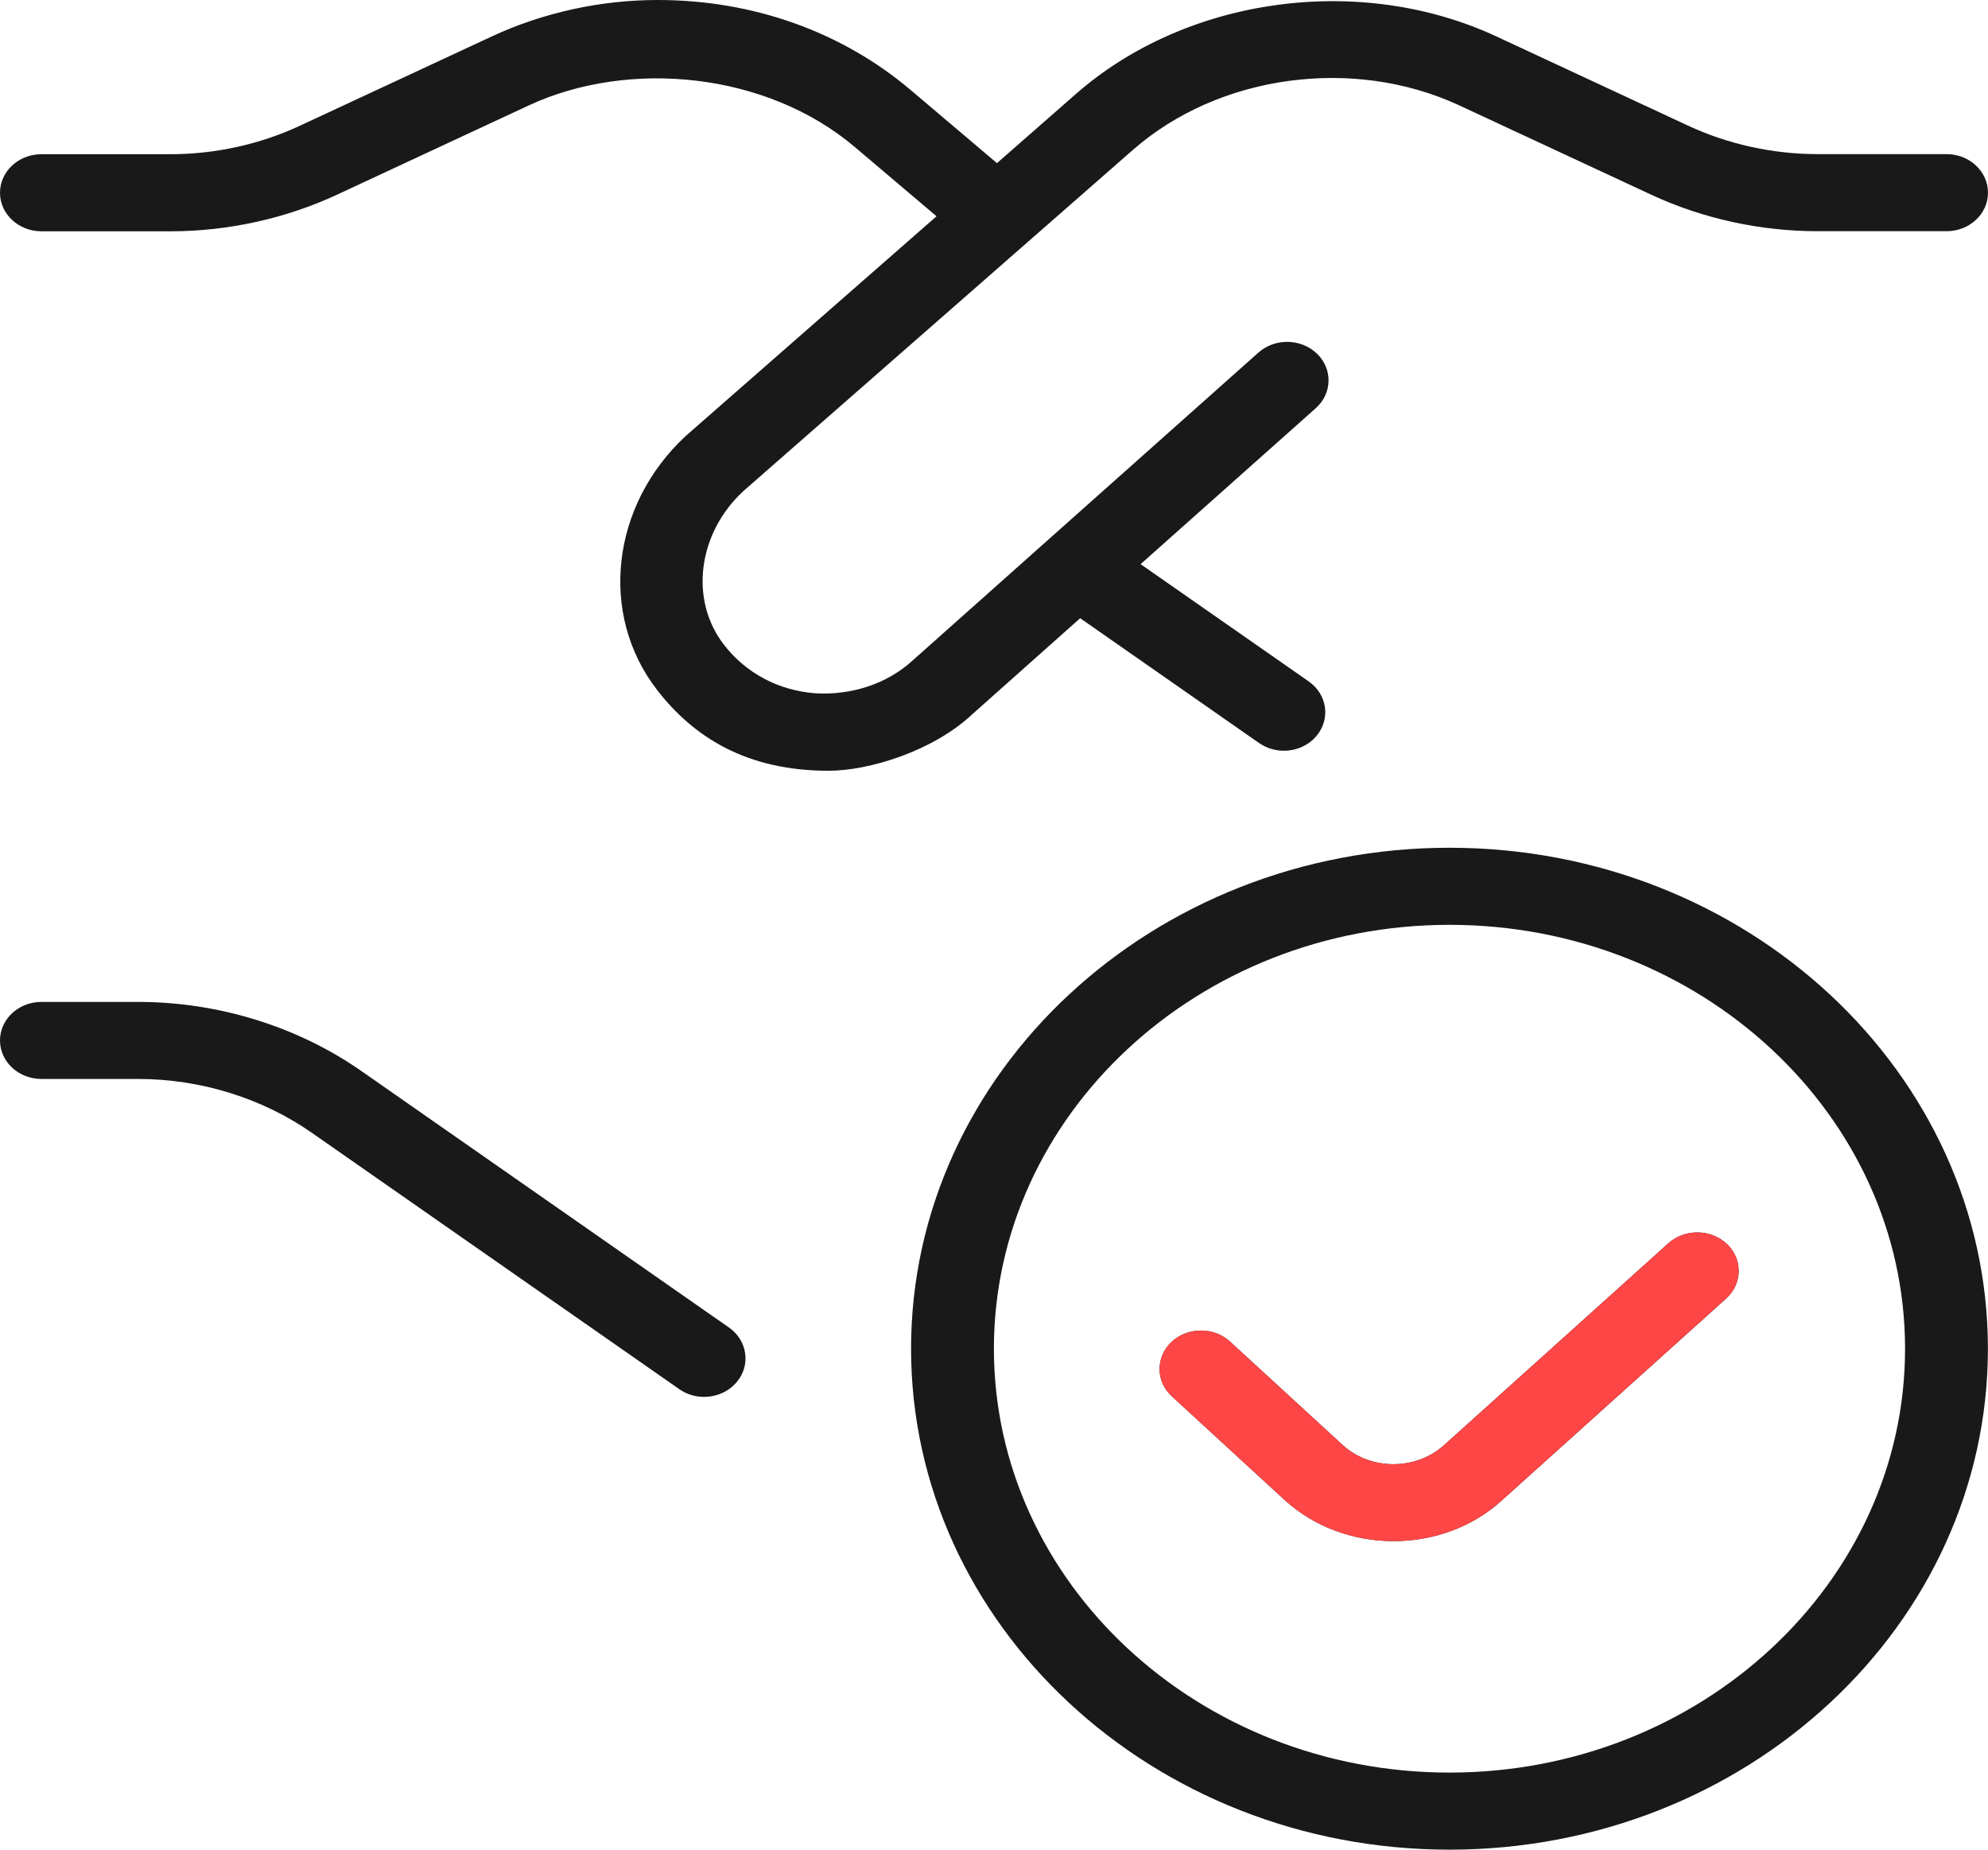 <?xml version="1.0" encoding="UTF-8"?> <svg xmlns="http://www.w3.org/2000/svg" width="43" height="40" viewBox="0 0 43 40" fill="none"><g clip-path="url(#clip0_1377_2181)"><path d="M15.767 28.708C16.163 28.985 16.243 29.507 15.946 29.875C15.77 30.093 15.502 30.208 15.229 30.208C15.043 30.208 14.855 30.155 14.694 30.042L6.749 24.5C5.672 23.747 4.336 23.333 2.987 23.333H0.896C0.401 23.333 0 22.96 0 22.5C0 22.04 0.401 21.667 0.896 21.667H2.987C4.721 21.667 6.439 22.198 7.824 23.167L15.767 28.708ZM17.917 16.667C18.038 16.675 17.795 16.667 17.917 16.667ZM23.361 13.367L27.233 16.068C27.395 16.18 27.583 16.235 27.769 16.235C28.041 16.235 28.31 16.12 28.486 15.902C28.783 15.533 28.703 15.012 28.306 14.735L24.671 12.2L28.459 8.828C28.817 8.51 28.83 7.983 28.488 7.65C28.145 7.317 27.577 7.307 27.221 7.623L19.757 14.268C19.198 14.788 18.422 15.038 17.639 14.993C16.84 14.933 16.137 14.56 15.659 13.943C14.907 12.972 15.093 11.537 16.073 10.625L24.503 3.243C26.361 1.613 29.27 1.215 31.562 2.278L35.71 4.208C36.824 4.727 38.071 5 39.316 5H42.104C42.599 5 43 4.627 43 4.167C43 3.707 42.599 3.333 42.104 3.333H39.316C38.347 3.333 37.378 3.12 36.512 2.717L32.365 0.787C29.416 -0.582 25.671 -0.068 23.276 2.028L21.564 3.528L19.698 1.947C18.216 0.692 16.297 0 14.226 0C12.988 0 11.746 0.273 10.637 0.788L6.489 2.718C5.624 3.122 4.653 3.335 3.685 3.335H0.896C0.401 3.335 0 3.708 0 4.168C0 4.628 0.401 5.002 0.896 5.002H3.684C4.929 5.002 6.176 4.728 7.29 4.21L11.436 2.28C13.604 1.273 16.58 1.56 18.49 3.18L20.257 4.677L14.83 9.43C13.215 10.93 12.95 13.288 14.21 14.917C14.987 15.923 16.127 16.668 17.919 16.668C18.814 16.668 20.183 16.235 21.015 15.46L23.365 13.368L23.361 13.367ZM36.088 26.885L31.239 31.248C30.636 31.798 29.654 31.805 29.048 31.255L26.606 29.013C26.255 28.69 25.685 28.695 25.34 29.02C24.992 29.348 24.995 29.877 25.349 30.198L27.792 32.443C28.441 33.033 29.292 33.328 30.143 33.328C30.994 33.328 31.847 33.032 32.492 32.44L37.335 28.083C37.69 27.763 37.7 27.235 37.356 26.905C37.014 26.575 36.444 26.567 36.088 26.885ZM42.998 29.167C42.998 35.14 37.774 40 31.352 40C24.931 40 19.706 35.14 19.706 29.167C19.706 23.193 24.931 18.333 31.352 18.333C37.774 18.333 42.998 23.193 42.998 29.167ZM41.206 29.167C41.206 24.113 36.786 20 31.352 20C25.918 20 21.498 24.113 21.498 29.167C21.498 34.22 25.918 38.333 31.352 38.333C36.786 38.333 41.206 34.22 41.206 29.167Z" fill="#191919"></path></g><path d="M31.239 31.248L36.087 26.885C36.444 26.567 37.014 26.575 37.356 26.905C37.7 27.235 37.689 27.763 37.334 28.083L32.492 32.44C31.847 33.032 30.994 33.328 30.143 33.328C29.292 33.328 28.441 33.033 27.792 32.443L25.348 30.198C24.995 29.877 24.992 29.348 25.339 29.02C25.685 28.695 26.255 28.69 26.606 29.013L29.048 31.255C29.654 31.805 30.636 31.798 31.239 31.248Z" fill="#FF4646"></path><defs><clipPath id="clip0_1377_2181"><rect width="43" height="40" fill="white"></rect></clipPath></defs></svg> 